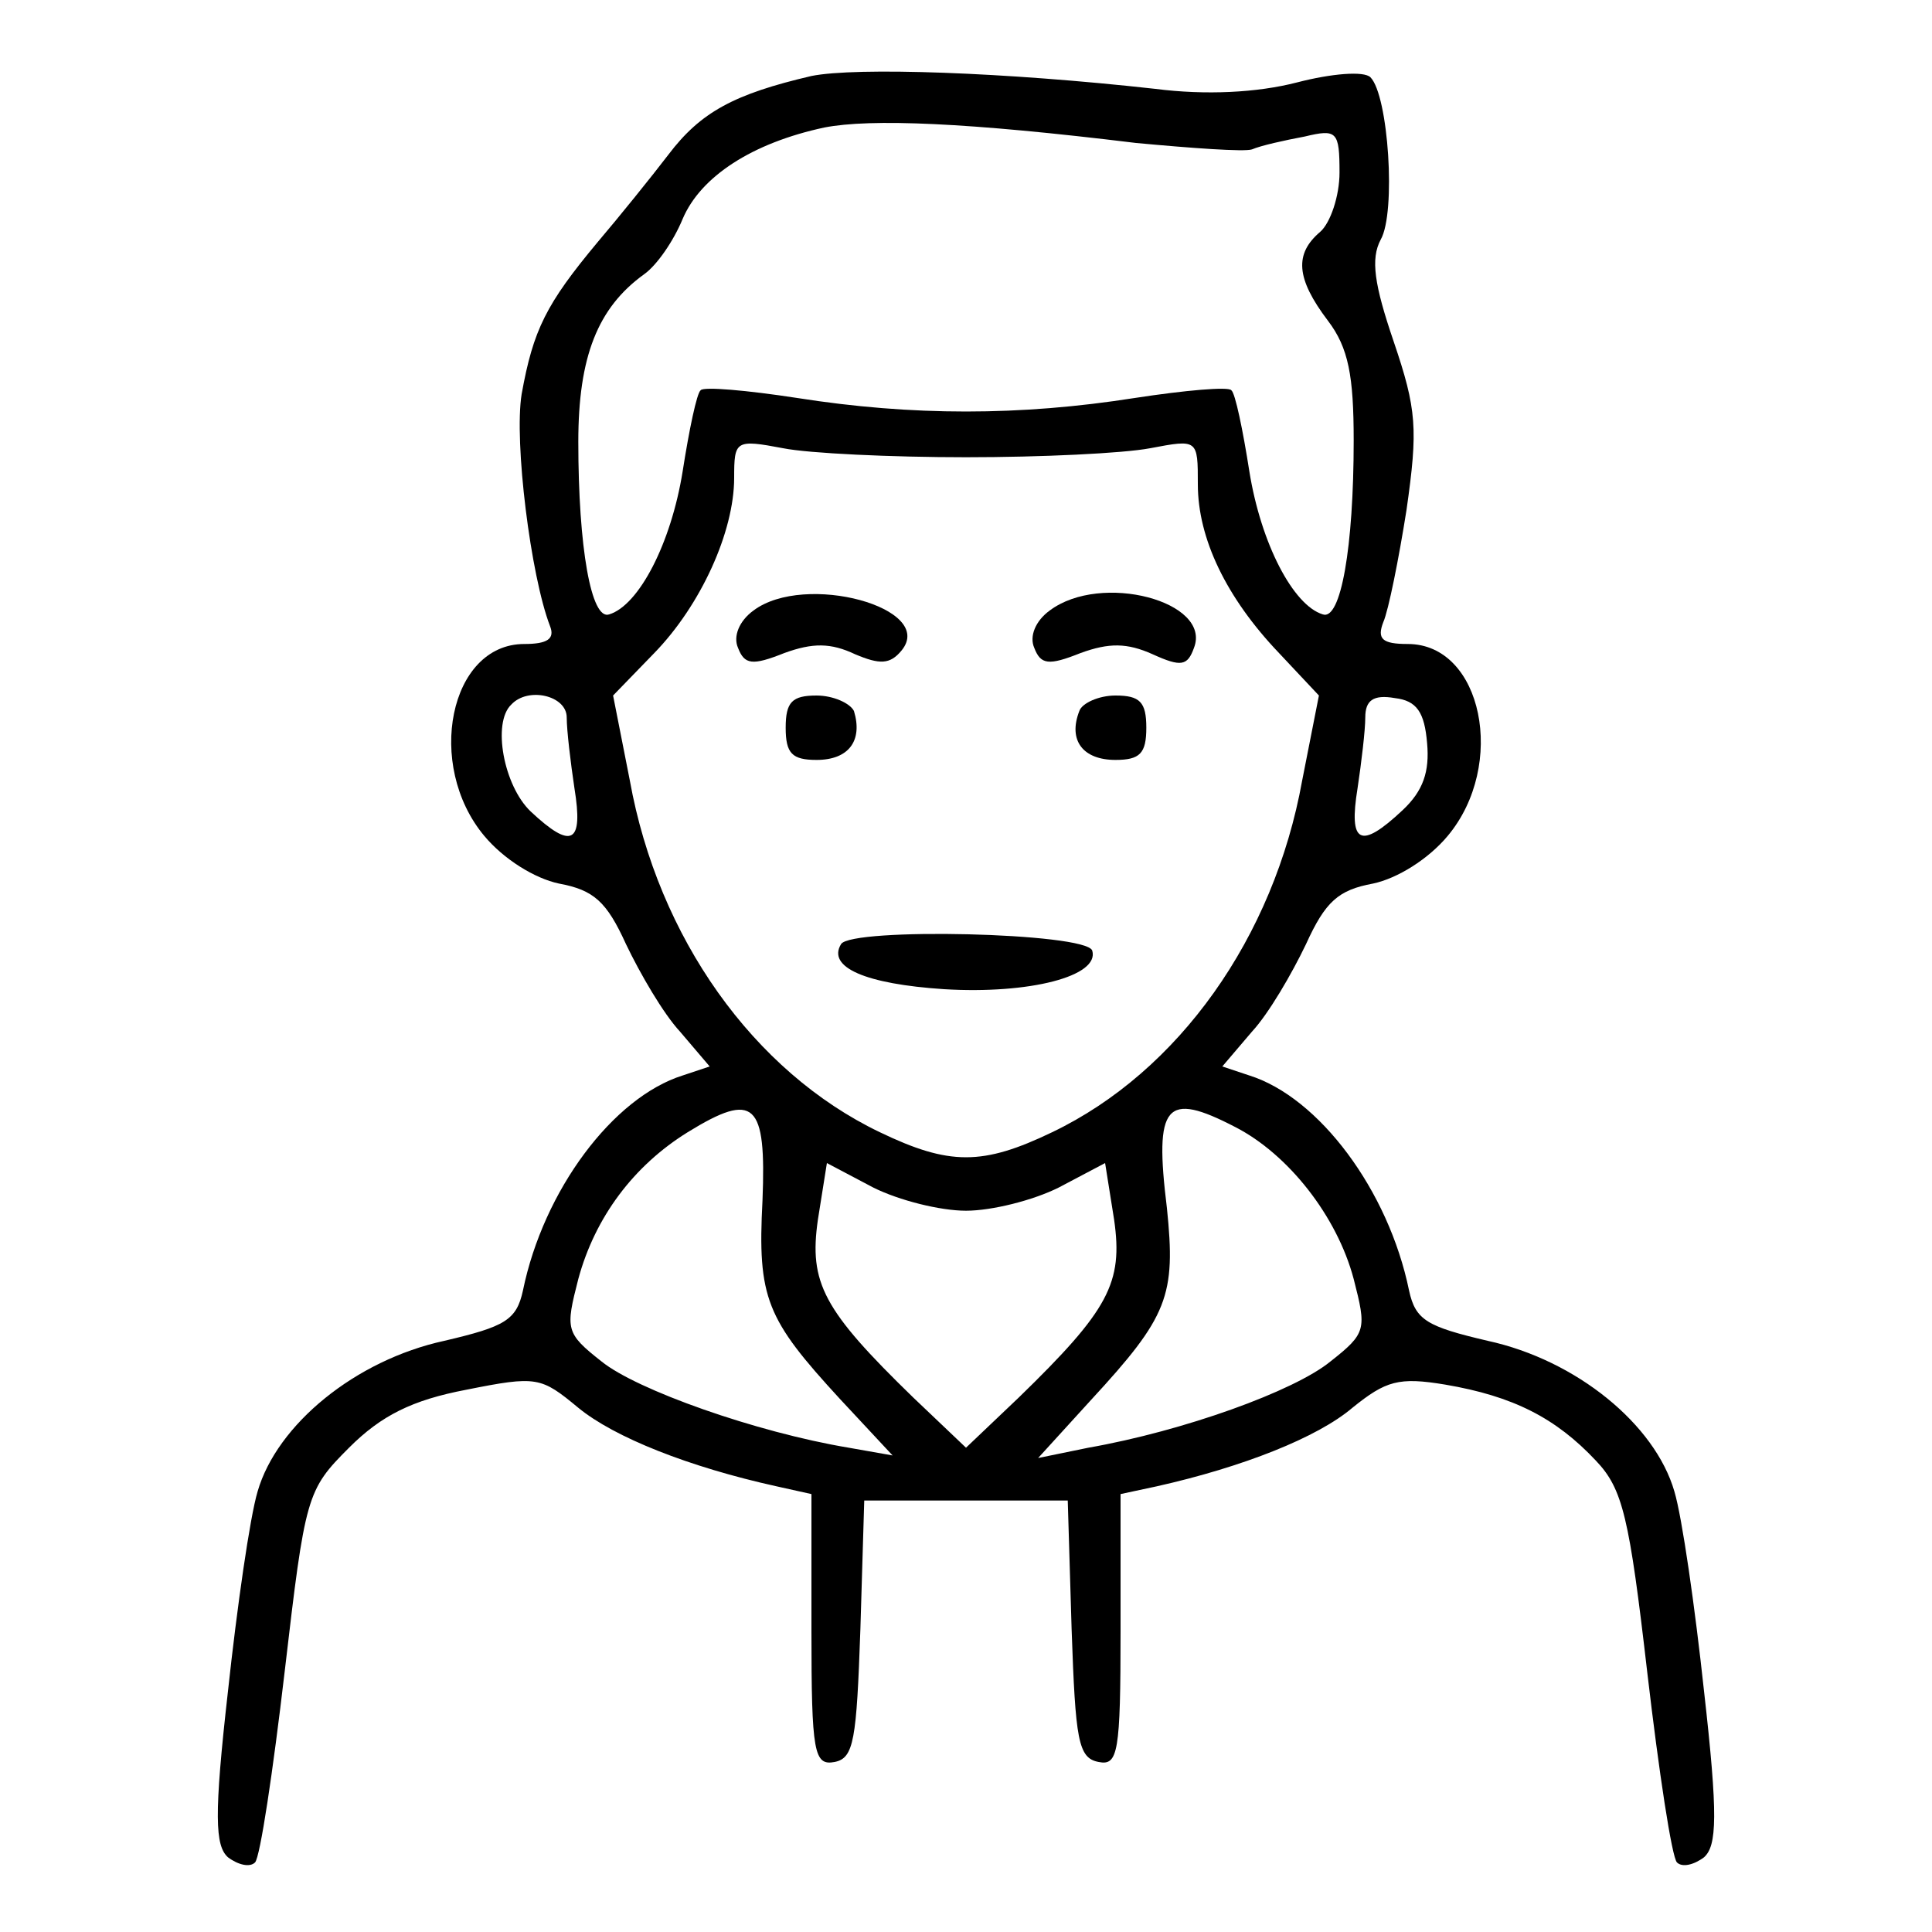<?xml version="1.0" encoding="UTF-8" standalone="no"?>
<svg xmlns="http://www.w3.org/2000/svg" version="1.0" width="150pt" height="150pt" viewBox="0 0 150 150" preserveAspectRatio="xMidYMid meet">
  <g transform="translate(0,150) scale(0.1,-0.1)" fill="#000000" stroke="none">
    <path d="M630 1441 c-60 -14 -86 -28 -111 -61 -13 -17 -38 -48 -55 -68 -40 -48 -50 -68 -59 -118 -6 -37 7 -141 22 -180 4 -10 -2 -14 -20 -14 -58 0 -77 -94 -31 -149 15 -18 39 -33 58 -37 27 -5 37 -14 52 -47 11 -23 29 -54 42 -68 l23 -27 -21 -7 c-54 -17 -108 -89 -124 -167 -5 -23 -14 -28 -61 -39 -69 -15 -130 -65 -145 -117 -6 -20 -16 -90 -23 -155 -11 -97 -10 -120 0 -129 8 -6 17 -8 21 -4 4 4 14 71 23 148 16 137 17 141 50 174 25 25 49 37 91 45 55 11 58 10 87 -14 28 -23 86 -46 154 -61 l27 -6 0 -106 c0 -95 2 -105 18 -102 15 3 17 17 20 103 l3 100 79 0 79 0 3 -100 c3 -86 5 -100 21 -103 15 -3 17 7 17 102 l0 106 28 6 c67 15 125 38 152 61 26 21 36 24 72 18 53 -9 86 -26 117 -59 21 -22 26 -44 40 -165 9 -77 19 -143 23 -147 4 -4 13 -2 21 4 10 9 11 32 0 129 -7 65 -17 135 -23 155 -15 52 -76 102 -145 117 -47 11 -56 16 -61 39 -16 78 -70 150 -124 167 l-21 7 23 27 c13 14 31 45 42 68 15 33 25 42 52 47 19 4 43 19 58 37 46 55 27 149 -31 149 -20 0 -24 4 -19 17 4 9 12 49 18 87 9 63 8 78 -10 131 -15 44 -18 64 -10 79 12 21 6 112 -8 126 -5 5 -30 3 -57 -4 -31 -8 -71 -10 -110 -5 -117 13 -232 17 -267 10z m252 -52 c43 -4 84 -7 90 -5 7 3 25 7 41 10 25 6 27 4 27 -28 0 -18 -7 -39 -15 -46 -20 -17 -19 -36 6 -69 16 -21 20 -43 20 -93 0 -83 -10 -140 -24 -135 -23 7 -48 55 -57 111 -5 32 -11 61 -14 63 -2 3 -36 0 -75 -6 -89 -14 -173 -14 -262 0 -39 6 -73 9 -75 6 -3 -2 -9 -31 -14 -63 -9 -56 -34 -104 -57 -111 -14 -5 -24 52 -24 134 0 66 15 104 51 130 10 7 23 26 30 43 14 33 54 59 110 71 36 7 111 4 242 -12z m-132 -244 c58 0 122 3 143 7 37 7 37 7 37 -28 0 -42 22 -88 63 -131 l31 -33 -13 -66 c-22 -122 -96 -226 -194 -273 -54 -26 -80 -26 -134 0 -98 47 -172 151 -194 273 l-13 66 32 33 c36 37 62 94 62 136 0 29 1 30 38 23 20 -4 84 -7 142 -7z m-310 -202 c0 -10 3 -35 6 -55 7 -43 -2 -48 -34 -18 -21 20 -30 69 -15 83 13 14 43 7 43 -10z m668 -20 c2 -22 -3 -37 -19 -52 -33 -31 -42 -26 -35 17 3 20 6 45 6 55 0 13 6 18 23 15 17 -2 23 -11 25 -35z m-516 -355 c-4 -76 3 -92 60 -154 l41 -44 -34 6 c-72 12 -165 45 -192 67 -28 22 -28 25 -18 64 13 48 43 88 85 114 52 32 61 23 58 -53z m367 57 c41 -21 79 -69 92 -118 10 -39 10 -42 -18 -64 -28 -23 -114 -54 -188 -67 l-39 -8 41 45 c60 65 66 81 59 149 -10 81 -1 91 53 63z m-209 -65 c20 0 52 8 72 18 l36 19 7 -44 c7 -49 -4 -70 -74 -138 l-41 -39 -41 39 c-70 68 -81 89 -74 138 l7 44 36 -19 c20 -10 52 -18 72 -18z"></path>
    <path d="M585 1026 c-11 -8 -16 -20 -12 -29 5 -13 11 -14 36 -4 22 8 36 8 55 -1 19 -8 27 -8 36 3 27 33 -75 61 -115 31z"></path>
    <path d="M815 1026 c-11 -8 -16 -20 -12 -29 5 -13 11 -14 36 -4 22 8 36 8 56 -1 22 -10 27 -9 32 5 14 36 -72 59 -112 29z"></path>
    <path d="M610 935 c0 -20 5 -25 24 -25 25 0 36 15 29 38 -3 6 -16 12 -29 12 -19 0 -24 -5 -24 -25z"></path>
    <path d="M838 948 c-9 -23 3 -38 28 -38 19 0 24 5 24 25 0 20 -5 25 -24 25 -13 0 -26 -6 -28 -12z"></path>
    <path d="M653 767 c-11 -18 19 -31 80 -35 66 -4 121 10 115 30 -5 14 -187 18 -195 5z"></path>
  </g>
</svg>
